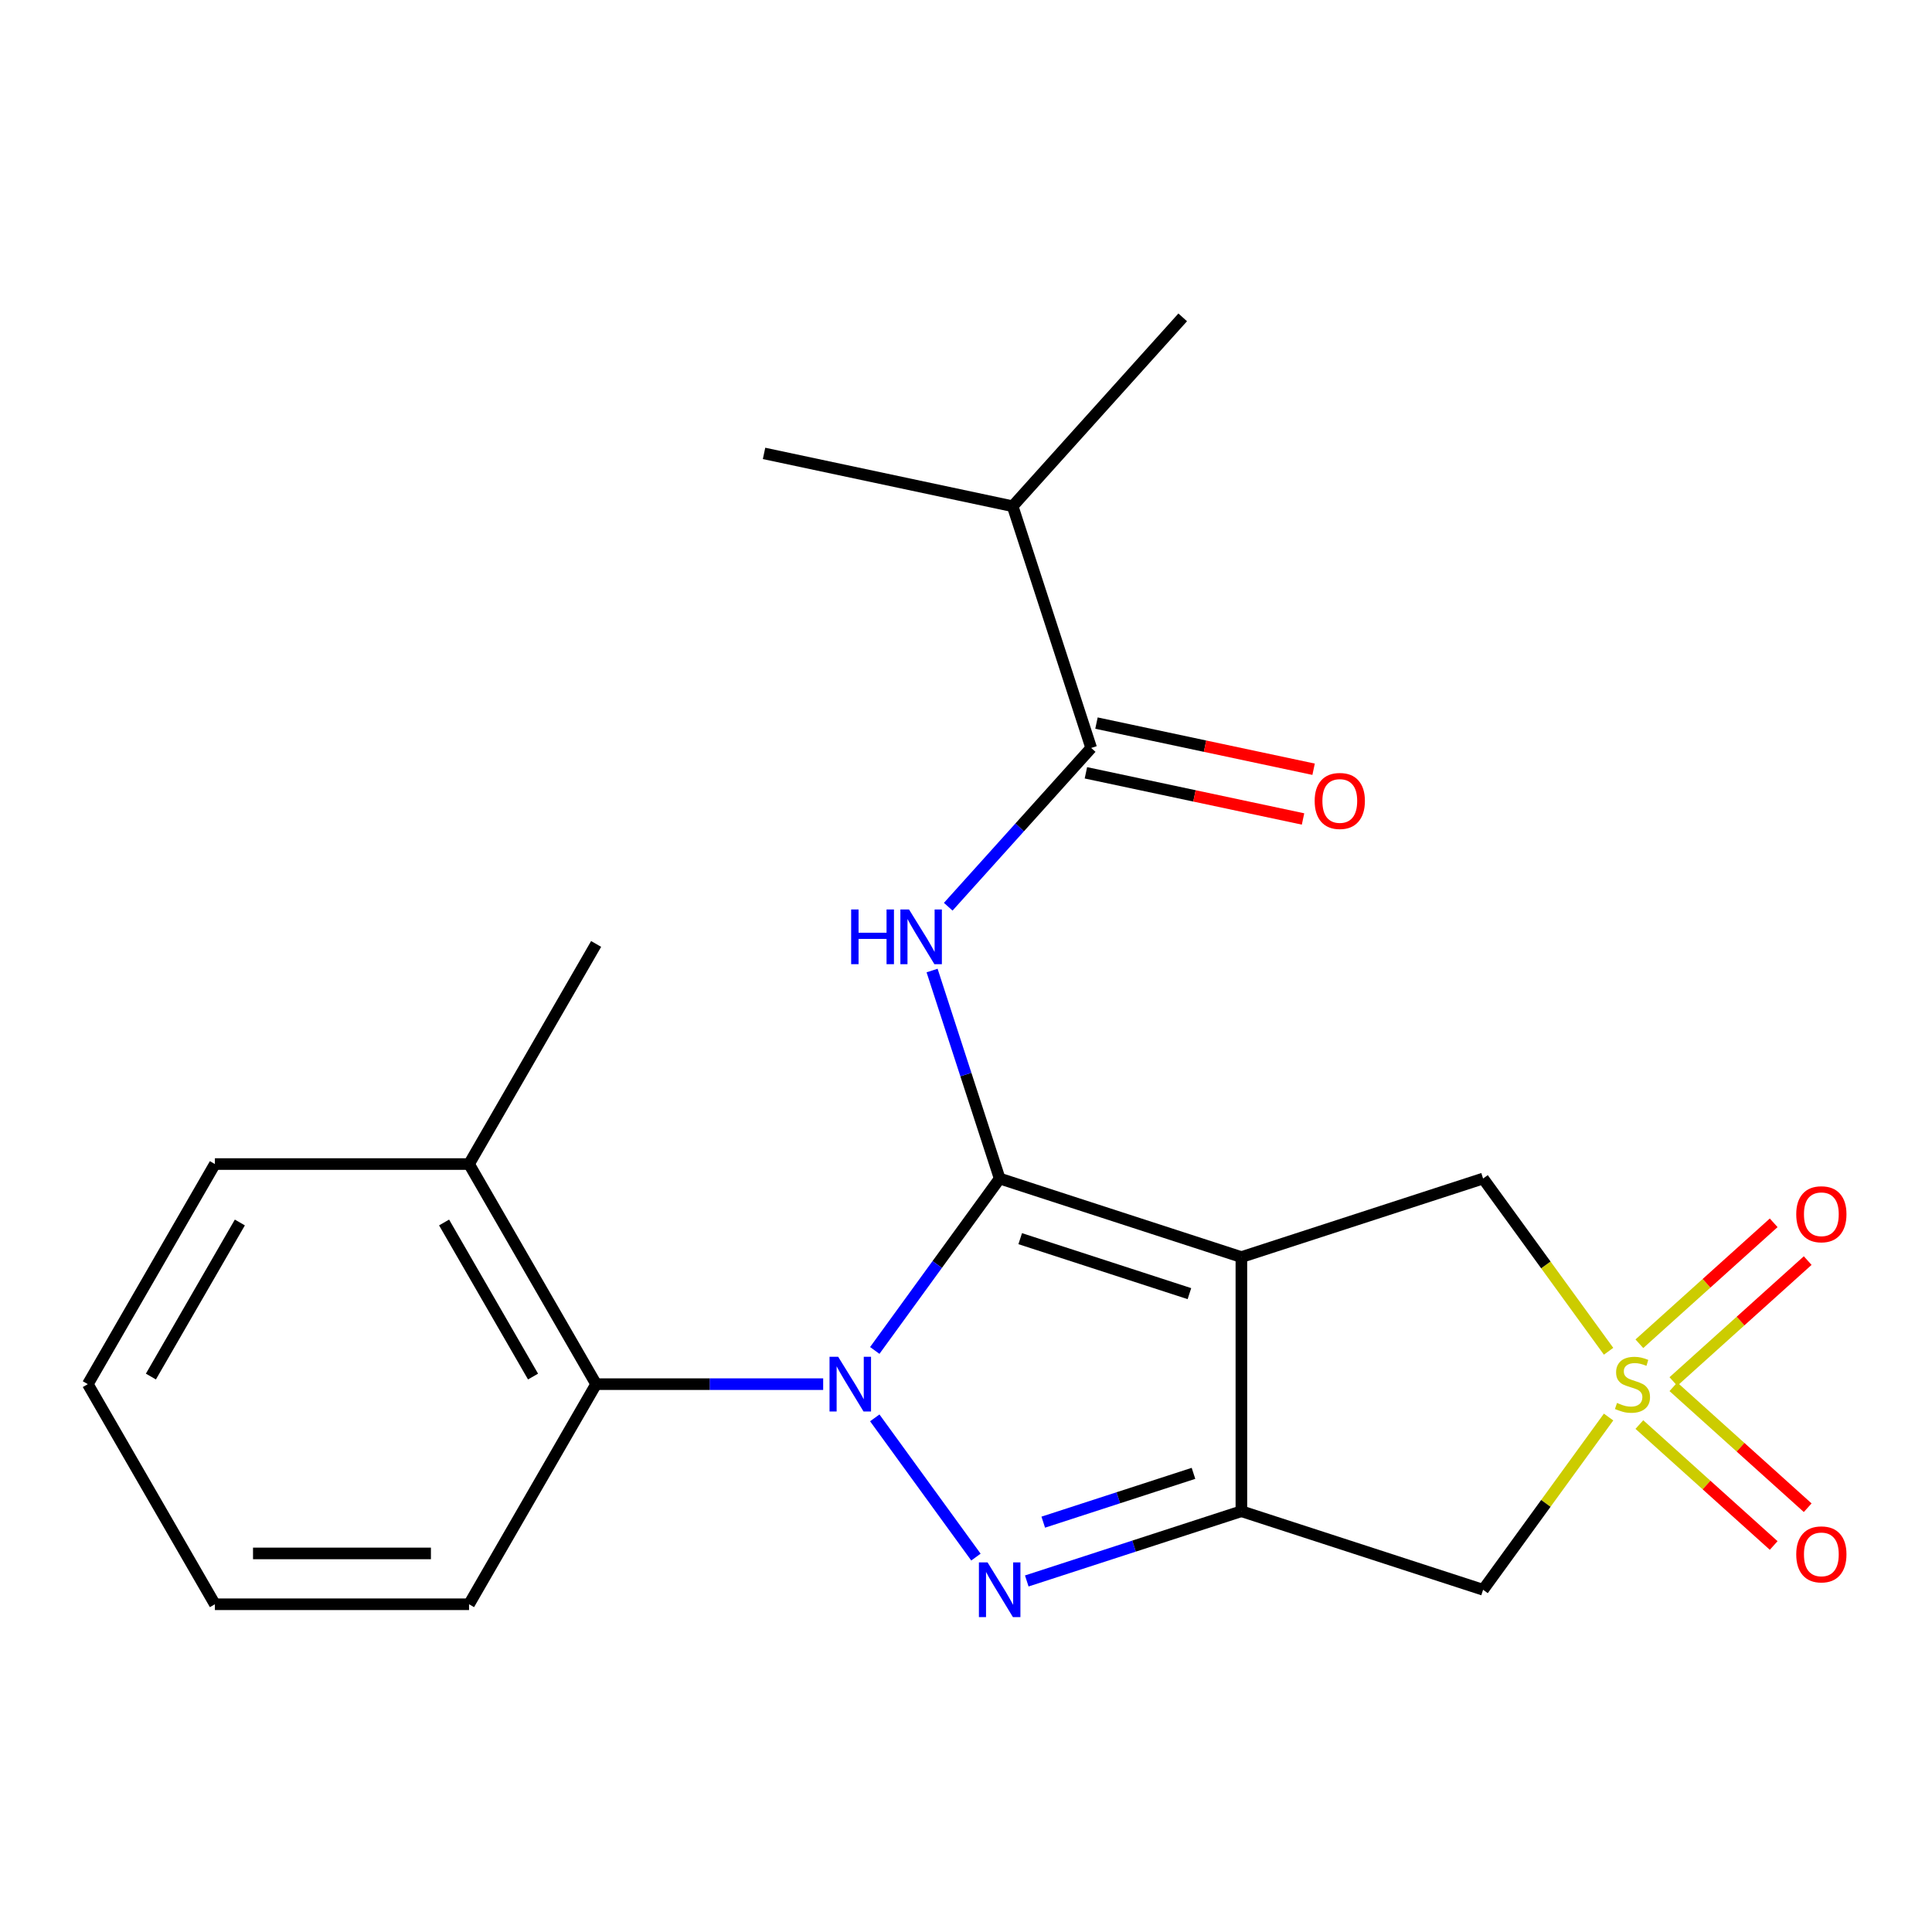 <?xml version='1.0' encoding='iso-8859-1'?>
<svg version='1.1' baseProfile='full'
              xmlns='http://www.w3.org/2000/svg'
                      xmlns:rdkit='http://www.rdkit.org/xml'
                      xmlns:xlink='http://www.w3.org/1999/xlink'
                  xml:space='preserve'
width='1000px' height='1000px' viewBox='0 0 1000 1000'>
<!-- END OF HEADER -->
<rect style='opacity:1.0;fill:#FFFFFF;stroke:none' width='1000' height='1000' x='0' y='0'> </rect>
<path class='bond-0' d='M 517.425,610.01 L 485.102,654.498' style='fill:none;fill-rule:evenodd;stroke:#000000;stroke-width:6px;stroke-linecap:butt;stroke-linejoin:miter;stroke-opacity:1' />
<path class='bond-0' d='M 485.102,654.498 L 452.779,698.987' style='fill:none;fill-rule:evenodd;stroke:#0000FF;stroke-width:6px;stroke-linecap:butt;stroke-linejoin:miter;stroke-opacity:1' />
<path class='bond-1' d='M 517.425,610.01 L 642.536,650.661' style='fill:none;fill-rule:evenodd;stroke:#000000;stroke-width:6px;stroke-linecap:butt;stroke-linejoin:miter;stroke-opacity:1' />
<path class='bond-1' d='M 528.061,641.13 L 615.639,669.585' style='fill:none;fill-rule:evenodd;stroke:#000000;stroke-width:6px;stroke-linecap:butt;stroke-linejoin:miter;stroke-opacity:1' />
<path class='bond-5' d='M 517.425,610.01 L 499.934,556.179' style='fill:none;fill-rule:evenodd;stroke:#000000;stroke-width:6px;stroke-linecap:butt;stroke-linejoin:miter;stroke-opacity:1' />
<path class='bond-5' d='M 499.934,556.179 L 482.443,502.348' style='fill:none;fill-rule:evenodd;stroke:#0000FF;stroke-width:6px;stroke-linecap:butt;stroke-linejoin:miter;stroke-opacity:1' />
<path class='bond-2' d='M 452.779,733.884 L 505.139,805.952' style='fill:none;fill-rule:evenodd;stroke:#0000FF;stroke-width:6px;stroke-linecap:butt;stroke-linejoin:miter;stroke-opacity:1' />
<path class='bond-8' d='M 426.073,716.436 L 367.313,716.436' style='fill:none;fill-rule:evenodd;stroke:#0000FF;stroke-width:6px;stroke-linecap:butt;stroke-linejoin:miter;stroke-opacity:1' />
<path class='bond-8' d='M 367.313,716.436 L 308.553,716.436' style='fill:none;fill-rule:evenodd;stroke:#000000;stroke-width:6px;stroke-linecap:butt;stroke-linejoin:miter;stroke-opacity:1' />
<path class='bond-3' d='M 642.536,650.661 L 642.536,782.21' style='fill:none;fill-rule:evenodd;stroke:#000000;stroke-width:6px;stroke-linecap:butt;stroke-linejoin:miter;stroke-opacity:1' />
<path class='bond-9' d='M 642.536,650.661 L 767.646,610.01' style='fill:none;fill-rule:evenodd;stroke:#000000;stroke-width:6px;stroke-linecap:butt;stroke-linejoin:miter;stroke-opacity:1' />
<path class='bond-22' d='M 531.454,818.303 L 586.995,800.257' style='fill:none;fill-rule:evenodd;stroke:#0000FF;stroke-width:6px;stroke-linecap:butt;stroke-linejoin:miter;stroke-opacity:1' />
<path class='bond-22' d='M 586.995,800.257 L 642.536,782.21' style='fill:none;fill-rule:evenodd;stroke:#000000;stroke-width:6px;stroke-linecap:butt;stroke-linejoin:miter;stroke-opacity:1' />
<path class='bond-22' d='M 539.986,787.867 L 578.864,775.234' style='fill:none;fill-rule:evenodd;stroke:#0000FF;stroke-width:6px;stroke-linecap:butt;stroke-linejoin:miter;stroke-opacity:1' />
<path class='bond-22' d='M 578.864,775.234 L 617.743,762.602' style='fill:none;fill-rule:evenodd;stroke:#000000;stroke-width:6px;stroke-linecap:butt;stroke-linejoin:miter;stroke-opacity:1' />
<path class='bond-6' d='M 642.536,782.21 L 767.646,822.861' style='fill:none;fill-rule:evenodd;stroke:#000000;stroke-width:6px;stroke-linecap:butt;stroke-linejoin:miter;stroke-opacity:1' />
<path class='bond-4' d='M 832.6,699.411 L 800.123,654.711' style='fill:none;fill-rule:evenodd;stroke:#CCCC00;stroke-width:6px;stroke-linecap:butt;stroke-linejoin:miter;stroke-opacity:1' />
<path class='bond-4' d='M 800.123,654.711 L 767.646,610.01' style='fill:none;fill-rule:evenodd;stroke:#000000;stroke-width:6px;stroke-linecap:butt;stroke-linejoin:miter;stroke-opacity:1' />
<path class='bond-10' d='M 866.14,715.075 L 900.9,683.777' style='fill:none;fill-rule:evenodd;stroke:#CCCC00;stroke-width:6px;stroke-linecap:butt;stroke-linejoin:miter;stroke-opacity:1' />
<path class='bond-10' d='M 900.9,683.777 L 935.659,652.48' style='fill:none;fill-rule:evenodd;stroke:#FF0000;stroke-width:6px;stroke-linecap:butt;stroke-linejoin:miter;stroke-opacity:1' />
<path class='bond-10' d='M 848.535,695.523 L 883.295,664.225' style='fill:none;fill-rule:evenodd;stroke:#CCCC00;stroke-width:6px;stroke-linecap:butt;stroke-linejoin:miter;stroke-opacity:1' />
<path class='bond-10' d='M 883.295,664.225 L 918.054,632.928' style='fill:none;fill-rule:evenodd;stroke:#FF0000;stroke-width:6px;stroke-linecap:butt;stroke-linejoin:miter;stroke-opacity:1' />
<path class='bond-11' d='M 848.535,737.348 L 883.295,768.646' style='fill:none;fill-rule:evenodd;stroke:#CCCC00;stroke-width:6px;stroke-linecap:butt;stroke-linejoin:miter;stroke-opacity:1' />
<path class='bond-11' d='M 883.295,768.646 L 918.054,799.943' style='fill:none;fill-rule:evenodd;stroke:#FF0000;stroke-width:6px;stroke-linecap:butt;stroke-linejoin:miter;stroke-opacity:1' />
<path class='bond-11' d='M 866.14,717.796 L 900.9,749.094' style='fill:none;fill-rule:evenodd;stroke:#CCCC00;stroke-width:6px;stroke-linecap:butt;stroke-linejoin:miter;stroke-opacity:1' />
<path class='bond-11' d='M 900.9,749.094 L 935.659,780.391' style='fill:none;fill-rule:evenodd;stroke:#FF0000;stroke-width:6px;stroke-linecap:butt;stroke-linejoin:miter;stroke-opacity:1' />
<path class='bond-23' d='M 832.6,733.46 L 800.123,778.16' style='fill:none;fill-rule:evenodd;stroke:#CCCC00;stroke-width:6px;stroke-linecap:butt;stroke-linejoin:miter;stroke-opacity:1' />
<path class='bond-23' d='M 800.123,778.16 L 767.646,822.861' style='fill:none;fill-rule:evenodd;stroke:#000000;stroke-width:6px;stroke-linecap:butt;stroke-linejoin:miter;stroke-opacity:1' />
<path class='bond-7' d='M 490.803,469.319 L 527.8,428.229' style='fill:none;fill-rule:evenodd;stroke:#0000FF;stroke-width:6px;stroke-linecap:butt;stroke-linejoin:miter;stroke-opacity:1' />
<path class='bond-7' d='M 527.8,428.229 L 564.798,387.139' style='fill:none;fill-rule:evenodd;stroke:#000000;stroke-width:6px;stroke-linecap:butt;stroke-linejoin:miter;stroke-opacity:1' />
<path class='bond-12' d='M 562.063,400.007 L 618.255,411.951' style='fill:none;fill-rule:evenodd;stroke:#000000;stroke-width:6px;stroke-linecap:butt;stroke-linejoin:miter;stroke-opacity:1' />
<path class='bond-12' d='M 618.255,411.951 L 674.448,423.895' style='fill:none;fill-rule:evenodd;stroke:#FF0000;stroke-width:6px;stroke-linecap:butt;stroke-linejoin:miter;stroke-opacity:1' />
<path class='bond-12' d='M 567.533,374.272 L 623.726,386.216' style='fill:none;fill-rule:evenodd;stroke:#000000;stroke-width:6px;stroke-linecap:butt;stroke-linejoin:miter;stroke-opacity:1' />
<path class='bond-12' d='M 623.726,386.216 L 679.918,398.16' style='fill:none;fill-rule:evenodd;stroke:#FF0000;stroke-width:6px;stroke-linecap:butt;stroke-linejoin:miter;stroke-opacity:1' />
<path class='bond-14' d='M 564.798,387.139 L 524.147,262.028' style='fill:none;fill-rule:evenodd;stroke:#000000;stroke-width:6px;stroke-linecap:butt;stroke-linejoin:miter;stroke-opacity:1' />
<path class='bond-13' d='M 308.553,716.436 L 242.778,602.511' style='fill:none;fill-rule:evenodd;stroke:#000000;stroke-width:6px;stroke-linecap:butt;stroke-linejoin:miter;stroke-opacity:1' />
<path class='bond-13' d='M 275.902,712.502 L 229.86,632.754' style='fill:none;fill-rule:evenodd;stroke:#000000;stroke-width:6px;stroke-linecap:butt;stroke-linejoin:miter;stroke-opacity:1' />
<path class='bond-15' d='M 308.553,716.436 L 242.778,830.361' style='fill:none;fill-rule:evenodd;stroke:#000000;stroke-width:6px;stroke-linecap:butt;stroke-linejoin:miter;stroke-opacity:1' />
<path class='bond-16' d='M 242.778,602.511 L 308.553,488.586' style='fill:none;fill-rule:evenodd;stroke:#000000;stroke-width:6px;stroke-linecap:butt;stroke-linejoin:miter;stroke-opacity:1' />
<path class='bond-17' d='M 242.778,602.511 L 111.229,602.511' style='fill:none;fill-rule:evenodd;stroke:#000000;stroke-width:6px;stroke-linecap:butt;stroke-linejoin:miter;stroke-opacity:1' />
<path class='bond-18' d='M 524.147,262.028 L 612.17,164.268' style='fill:none;fill-rule:evenodd;stroke:#000000;stroke-width:6px;stroke-linecap:butt;stroke-linejoin:miter;stroke-opacity:1' />
<path class='bond-19' d='M 524.147,262.028 L 395.472,234.678' style='fill:none;fill-rule:evenodd;stroke:#000000;stroke-width:6px;stroke-linecap:butt;stroke-linejoin:miter;stroke-opacity:1' />
<path class='bond-20' d='M 242.778,830.361 L 111.229,830.361' style='fill:none;fill-rule:evenodd;stroke:#000000;stroke-width:6px;stroke-linecap:butt;stroke-linejoin:miter;stroke-opacity:1' />
<path class='bond-20' d='M 223.046,804.051 L 130.962,804.051' style='fill:none;fill-rule:evenodd;stroke:#000000;stroke-width:6px;stroke-linecap:butt;stroke-linejoin:miter;stroke-opacity:1' />
<path class='bond-24' d='M 111.229,602.511 L 45.455,716.436' style='fill:none;fill-rule:evenodd;stroke:#000000;stroke-width:6px;stroke-linecap:butt;stroke-linejoin:miter;stroke-opacity:1' />
<path class='bond-24' d='M 124.148,632.754 L 78.106,712.502' style='fill:none;fill-rule:evenodd;stroke:#000000;stroke-width:6px;stroke-linecap:butt;stroke-linejoin:miter;stroke-opacity:1' />
<path class='bond-21' d='M 111.229,830.361 L 45.455,716.436' style='fill:none;fill-rule:evenodd;stroke:#000000;stroke-width:6px;stroke-linecap:butt;stroke-linejoin:miter;stroke-opacity:1' />
<path  class='atom-1' d='M 433.842 702.276
L 443.122 717.276
Q 444.042 718.756, 445.522 721.436
Q 447.002 724.116, 447.082 724.276
L 447.082 702.276
L 450.842 702.276
L 450.842 730.596
L 446.962 730.596
L 437.002 714.196
Q 435.842 712.276, 434.602 710.076
Q 433.402 707.876, 433.042 707.196
L 433.042 730.596
L 429.362 730.596
L 429.362 702.276
L 433.842 702.276
' fill='#0000FF'/>
<path  class='atom-3' d='M 511.165 808.701
L 520.445 823.701
Q 521.365 825.181, 522.845 827.861
Q 524.325 830.541, 524.405 830.701
L 524.405 808.701
L 528.165 808.701
L 528.165 837.021
L 524.285 837.021
L 514.325 820.621
Q 513.165 818.701, 511.925 816.501
Q 510.725 814.301, 510.365 813.621
L 510.365 837.021
L 506.685 837.021
L 506.685 808.701
L 511.165 808.701
' fill='#0000FF'/>
<path  class='atom-5' d='M 836.969 726.156
Q 837.289 726.276, 838.609 726.836
Q 839.929 727.396, 841.369 727.756
Q 842.849 728.076, 844.289 728.076
Q 846.969 728.076, 848.529 726.796
Q 850.089 725.476, 850.089 723.196
Q 850.089 721.636, 849.289 720.676
Q 848.529 719.716, 847.329 719.196
Q 846.129 718.676, 844.129 718.076
Q 841.609 717.316, 840.089 716.596
Q 838.609 715.876, 837.529 714.356
Q 836.489 712.836, 836.489 710.276
Q 836.489 706.716, 838.889 704.516
Q 841.329 702.316, 846.129 702.316
Q 849.409 702.316, 853.129 703.876
L 852.209 706.956
Q 848.809 705.556, 846.249 705.556
Q 843.489 705.556, 841.969 706.716
Q 840.449 707.836, 840.489 709.796
Q 840.489 711.316, 841.249 712.236
Q 842.049 713.156, 843.169 713.676
Q 844.329 714.196, 846.249 714.796
Q 848.809 715.596, 850.329 716.396
Q 851.849 717.196, 852.929 718.836
Q 854.049 720.436, 854.049 723.196
Q 854.049 727.116, 851.409 729.236
Q 848.809 731.316, 844.449 731.316
Q 841.929 731.316, 840.009 730.756
Q 838.129 730.236, 835.889 729.316
L 836.969 726.156
' fill='#CCCC00'/>
<path  class='atom-6' d='M 440.554 470.739
L 444.394 470.739
L 444.394 482.779
L 458.874 482.779
L 458.874 470.739
L 462.714 470.739
L 462.714 499.059
L 458.874 499.059
L 458.874 485.979
L 444.394 485.979
L 444.394 499.059
L 440.554 499.059
L 440.554 470.739
' fill='#0000FF'/>
<path  class='atom-6' d='M 470.514 470.739
L 479.794 485.739
Q 480.714 487.219, 482.194 489.899
Q 483.674 492.579, 483.754 492.739
L 483.754 470.739
L 487.514 470.739
L 487.514 499.059
L 483.634 499.059
L 473.674 482.659
Q 472.514 480.739, 471.274 478.539
Q 470.074 476.339, 469.714 475.659
L 469.714 499.059
L 466.034 499.059
L 466.034 470.739
L 470.514 470.739
' fill='#0000FF'/>
<path  class='atom-11' d='M 929.729 628.492
Q 929.729 621.692, 933.089 617.892
Q 936.449 614.092, 942.729 614.092
Q 949.009 614.092, 952.369 617.892
Q 955.729 621.692, 955.729 628.492
Q 955.729 635.372, 952.329 639.292
Q 948.929 643.172, 942.729 643.172
Q 936.489 643.172, 933.089 639.292
Q 929.729 635.412, 929.729 628.492
M 942.729 639.972
Q 947.049 639.972, 949.369 637.092
Q 951.729 634.172, 951.729 628.492
Q 951.729 622.932, 949.369 620.132
Q 947.049 617.292, 942.729 617.292
Q 938.409 617.292, 936.049 620.092
Q 933.729 622.892, 933.729 628.492
Q 933.729 634.212, 936.049 637.092
Q 938.409 639.972, 942.729 639.972
' fill='#FF0000'/>
<path  class='atom-12' d='M 929.729 804.539
Q 929.729 797.739, 933.089 793.939
Q 936.449 790.139, 942.729 790.139
Q 949.009 790.139, 952.369 793.939
Q 955.729 797.739, 955.729 804.539
Q 955.729 811.419, 952.329 815.339
Q 948.929 819.219, 942.729 819.219
Q 936.489 819.219, 933.089 815.339
Q 929.729 811.459, 929.729 804.539
M 942.729 816.019
Q 947.049 816.019, 949.369 813.139
Q 951.729 810.219, 951.729 804.539
Q 951.729 798.979, 949.369 796.179
Q 947.049 793.339, 942.729 793.339
Q 938.409 793.339, 936.049 796.139
Q 933.729 798.939, 933.729 804.539
Q 933.729 810.259, 936.049 813.139
Q 938.409 816.019, 942.729 816.019
' fill='#FF0000'/>
<path  class='atom-13' d='M 680.472 414.57
Q 680.472 407.77, 683.832 403.97
Q 687.192 400.17, 693.472 400.17
Q 699.752 400.17, 703.112 403.97
Q 706.472 407.77, 706.472 414.57
Q 706.472 421.45, 703.072 425.37
Q 699.672 429.25, 693.472 429.25
Q 687.232 429.25, 683.832 425.37
Q 680.472 421.49, 680.472 414.57
M 693.472 426.05
Q 697.792 426.05, 700.112 423.17
Q 702.472 420.25, 702.472 414.57
Q 702.472 409.01, 700.112 406.21
Q 697.792 403.37, 693.472 403.37
Q 689.152 403.37, 686.792 406.17
Q 684.472 408.97, 684.472 414.57
Q 684.472 420.29, 686.792 423.17
Q 689.152 426.05, 693.472 426.05
' fill='#FF0000'/>
</svg>
